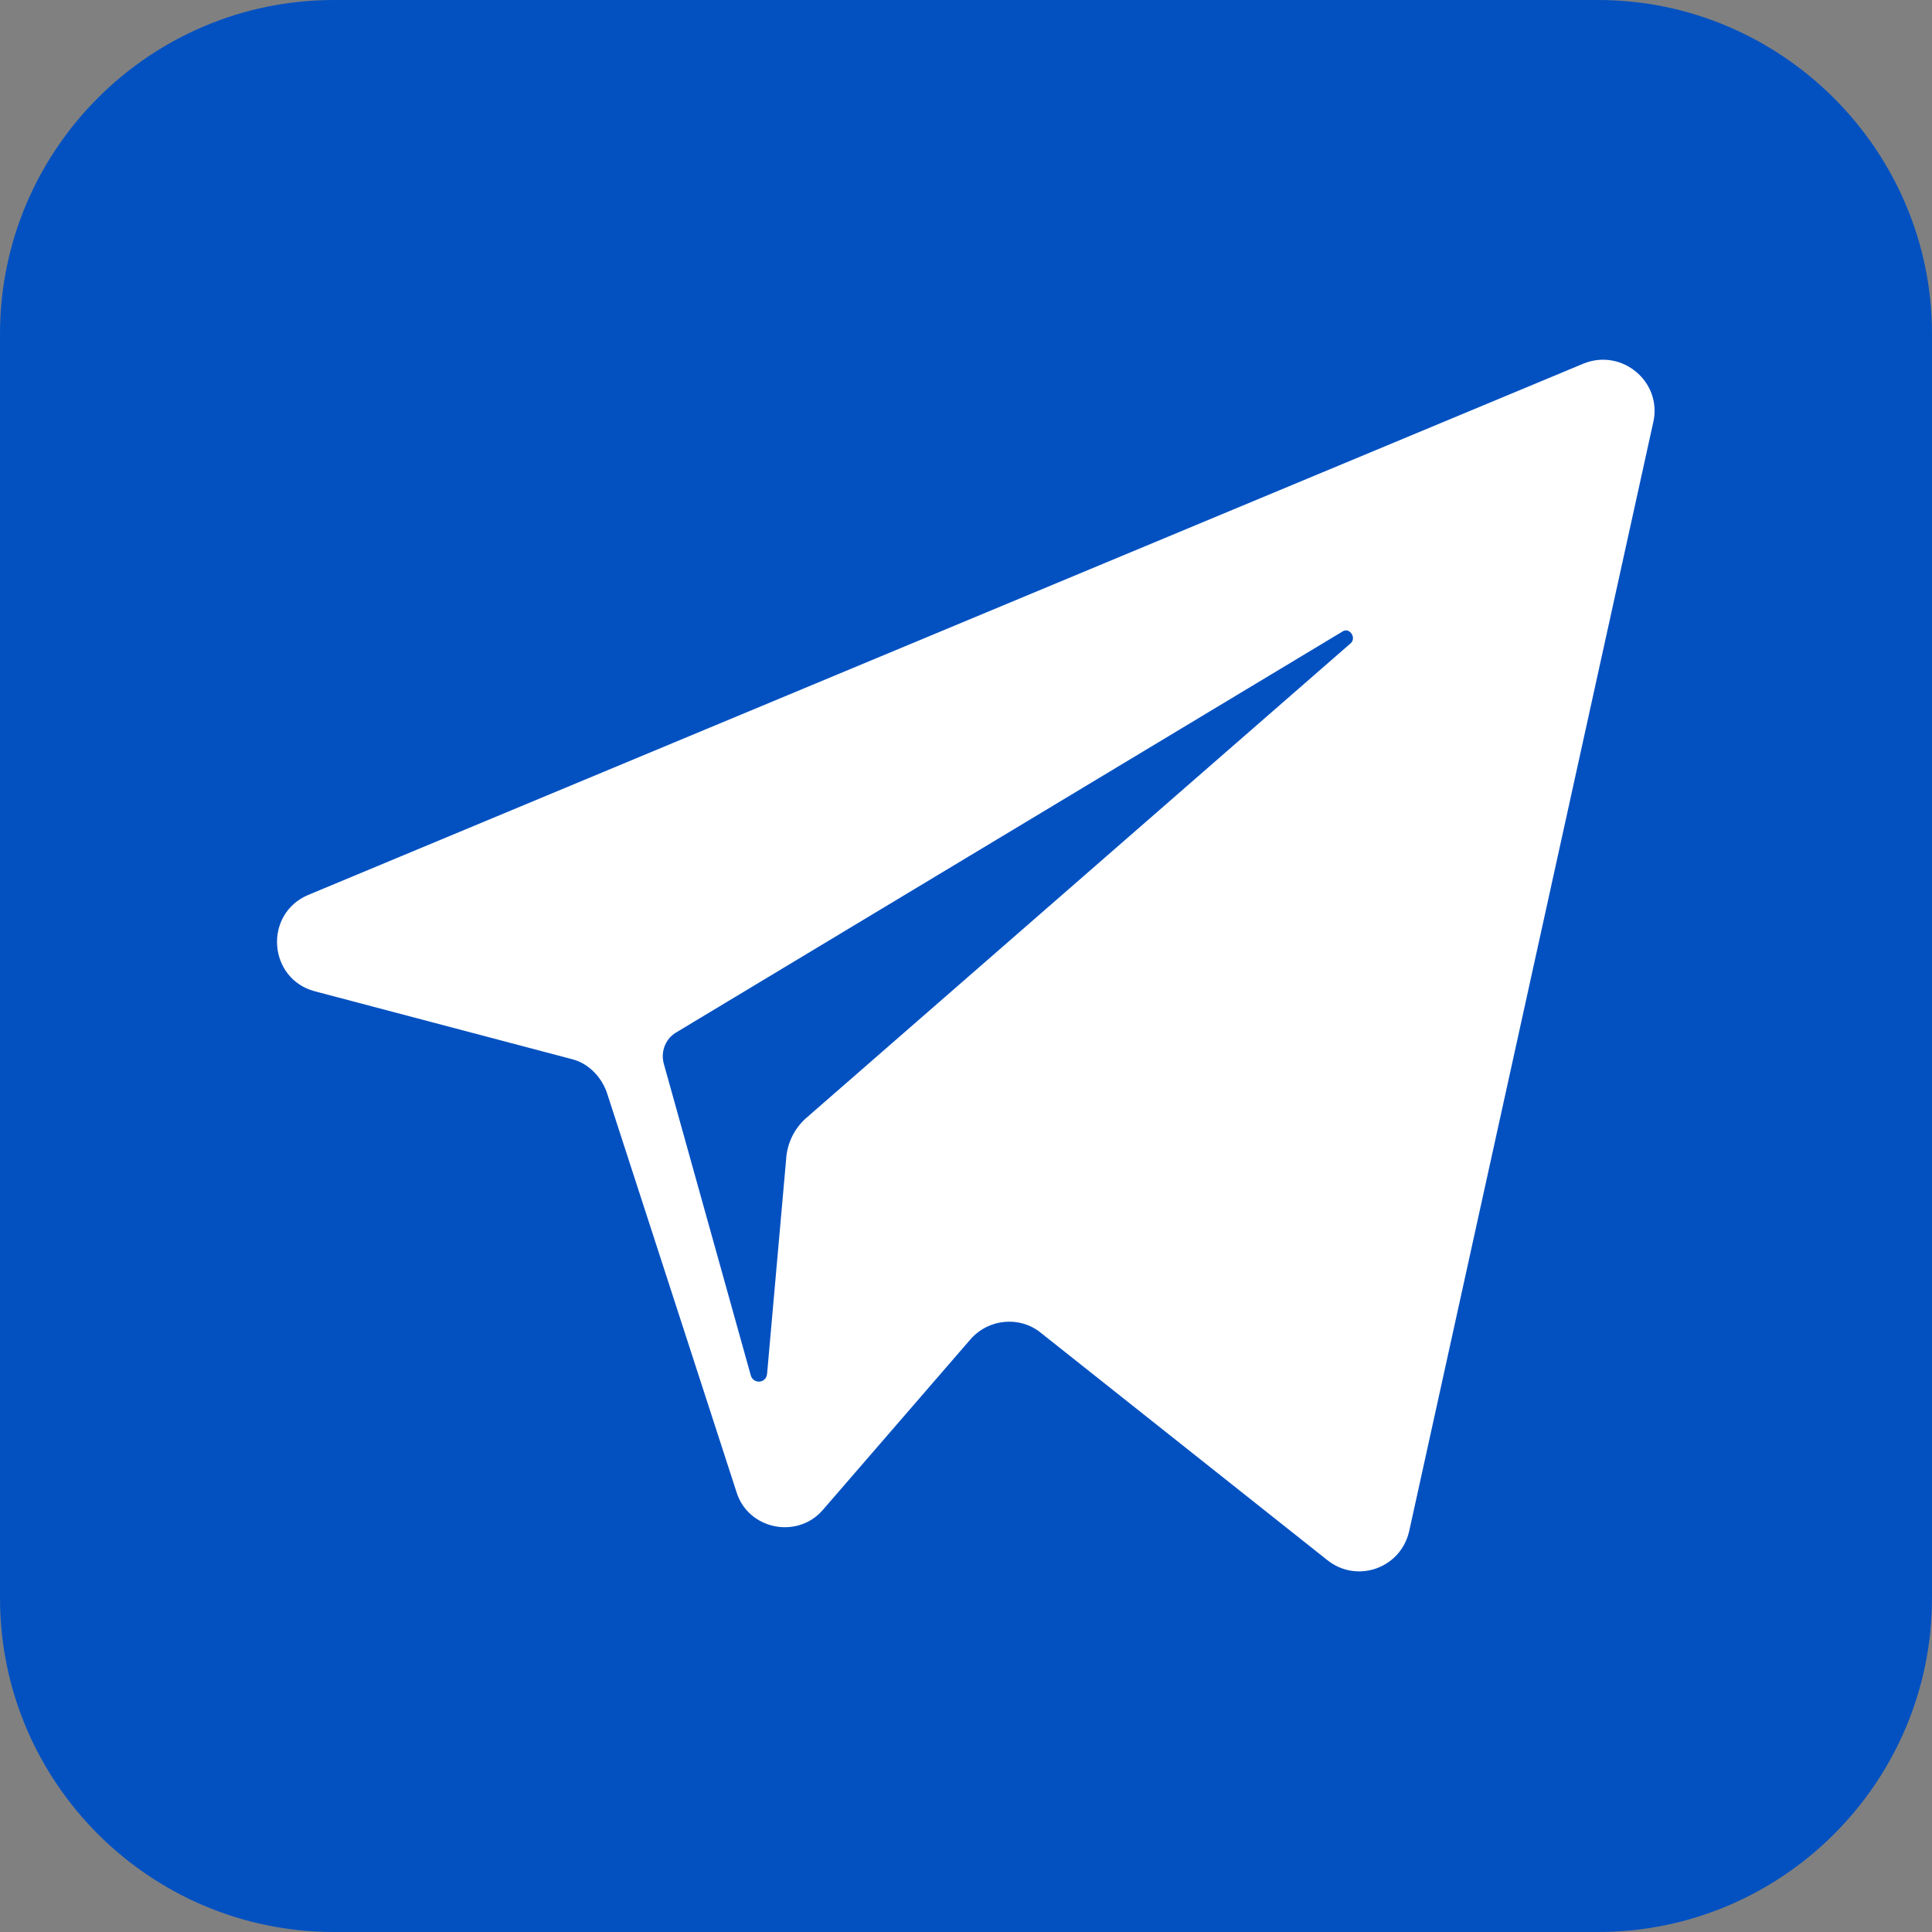 <?xml version="1.0" encoding="UTF-8"?> <svg xmlns="http://www.w3.org/2000/svg" viewBox="0 0 446 446"><rect x="0" y="0" width="446" height="446" fill="#808080" stroke="none"/> <defs> <style>.f{fill:#fff;}.g{fill:#0351c1;}</style> </defs> <g id="a"></g> <g id="b"> <g id="c"> <g> <rect class="f" x="37.5" y="62" width="371" height="322"></rect> <g id="d"> <g id="e"> <g> <path class="g" d="M309.89,145.8l-153.73,92.5c-2.64,1.54-3.74,4.63-2.86,7.49l20.04,71.8c.66,1.98,3.52,1.76,3.74-.44l4.4-49.56c.22-3.74,1.98-7.27,4.85-9.69l125.54-109.46c1.32-1.32-.44-3.74-1.98-2.64h0Z"></path> <path class="g" d="M368.91,0H77.09C34.58,0,0,34.58,0,77.09V368.91c0,42.51,34.58,77.09,77.09,77.09H368.91c42.51,0,77.09-34.58,77.09-77.09V77.09C446,34.58,411.2,0,368.91,0Zm12.77,97.35l-56.38,256.15c-1.98,8.59-12.11,12.11-18.94,6.61l-66.07-52.42c-4.85-3.96-12.11-3.3-16.3,1.54l-33.92,39.2c-5.95,7.05-17.4,4.63-20.04-3.96l-29.95-92.28c-1.32-3.74-4.4-6.83-8.15-7.71l-59.25-15.64c-10.79-2.86-11.89-17.84-1.54-22.24L365.61,83.91c8.81-3.52,18.06,4.18,16.08,13.44h0Z"></path> </g> </g> </g> </g> </g> </g> </svg> 